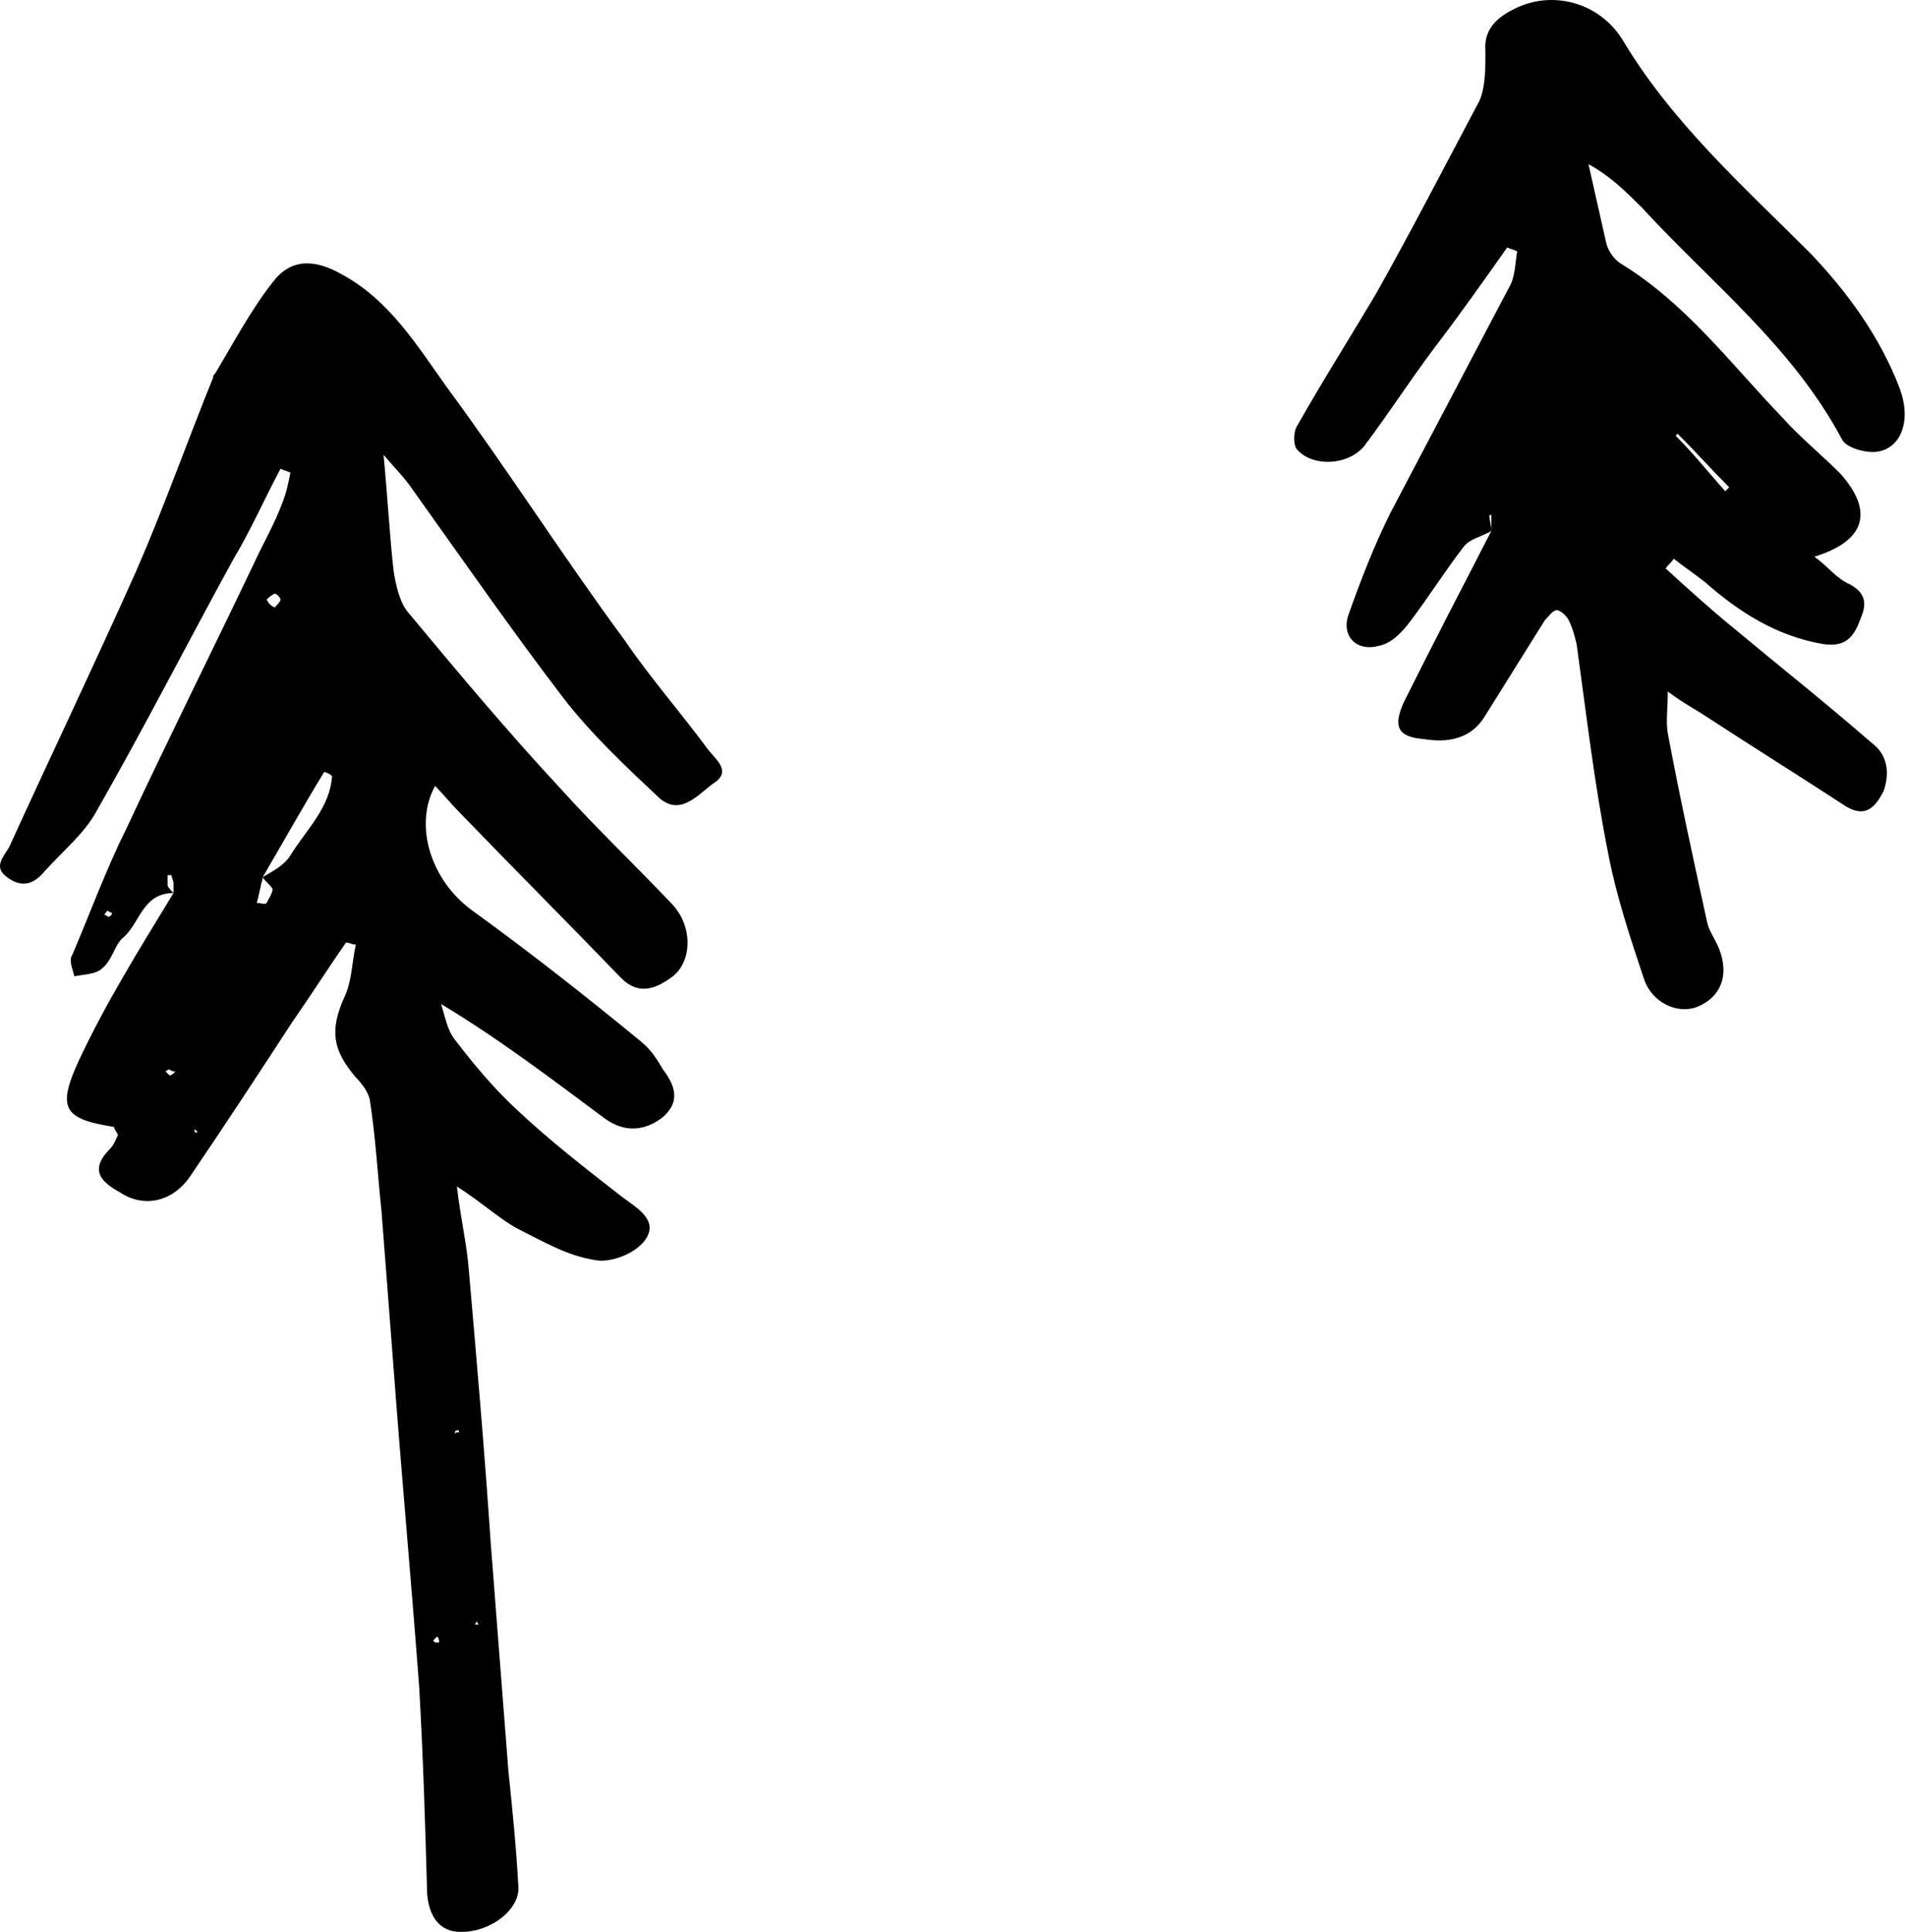 <svg width="152" height="154" viewBox="0 0 152 154" fill="none" xmlns="http://www.w3.org/2000/svg">
<path d="M13.837 71.186C11.308 71.186 11.15 73.714 9.728 74.82C9.096 75.453 8.937 76.559 8.147 77.191C7.673 77.665 6.725 77.665 5.935 77.823C5.777 77.191 5.461 76.559 5.777 76.085C7.199 72.766 8.463 69.289 10.044 66.128C13.363 59.016 16.84 52.062 20.159 45.108C20.949 43.37 21.897 41.789 22.529 40.051C22.845 39.261 23.003 38.471 23.161 37.68C22.845 37.522 22.687 37.522 22.371 37.364C21.107 39.735 20 42.264 18.578 44.634C14.943 51.272 11.466 58.068 7.673 64.706C6.725 66.444 4.986 67.867 3.564 69.447C2.774 70.395 1.826 70.869 0.561 69.921C-0.545 69.131 0.245 68.341 0.719 67.55C4.038 60.281 7.515 53.011 10.834 45.583C13.047 40.525 14.943 35.152 16.998 30.094C16.998 29.936 16.998 29.936 17.156 29.778C18.578 27.407 20 24.721 21.739 22.508C23.161 20.612 25.058 20.612 27.27 21.876C31.064 23.931 33.276 27.566 35.647 30.884C40.546 37.522 44.971 44.476 49.871 51.114C51.925 54.117 54.296 56.803 56.508 59.806C57.141 60.597 58.405 61.545 56.825 62.493C55.56 63.441 54.138 65.18 52.399 63.441C49.871 61.071 47.184 58.542 44.971 55.697C40.862 50.324 36.911 44.634 32.96 39.103C32.328 38.154 31.538 37.364 30.589 36.258C30.905 39.577 31.064 42.58 31.38 45.424C31.538 46.531 31.854 47.953 32.486 48.743C36.437 53.485 40.388 58.226 44.655 62.809C47.5 65.97 50.503 68.815 53.506 71.976C55.244 73.714 55.244 76.559 53.664 77.823C52.399 78.772 50.977 79.404 49.554 77.981C45.287 73.556 40.862 69.131 36.595 64.706C35.963 64.073 35.331 63.283 34.699 62.651C32.96 65.812 34.382 70.237 37.701 72.608C42.285 75.927 46.71 79.404 51.135 83.039C51.925 83.671 52.399 84.461 52.873 85.251C53.822 86.516 54.296 87.78 52.873 89.044C51.451 90.151 49.871 90.309 48.29 89.202C44.023 86.041 39.914 82.881 35.173 80.036C35.489 80.984 35.647 82.09 36.279 82.881C37.859 84.935 39.44 86.832 41.336 88.57C43.865 90.941 46.71 93.153 49.554 95.366C50.819 96.314 52.557 97.263 51.451 98.843C50.661 99.949 48.606 100.739 47.342 100.423C45.287 100.107 43.391 99.001 41.494 98.053C39.914 97.263 38.65 95.998 36.437 94.576C36.753 97.263 37.227 99.159 37.385 101.214C38.017 108.484 38.65 115.754 39.124 122.866C39.598 129.029 40.072 135.035 40.546 141.198C40.862 144.201 41.178 147.362 41.336 150.365C41.494 152.103 39.282 154 36.753 154C35.015 154 34.224 152.736 34.066 150.997C33.908 145.466 33.75 140.092 33.434 134.561C32.802 126.026 32.012 117.492 31.38 108.958C31.064 104.849 30.747 100.739 30.431 96.63C30.115 93.627 29.957 90.625 29.483 87.622C29.325 86.99 28.851 86.358 28.377 85.883C26.48 83.671 26.322 82.09 27.428 79.562C28.061 78.297 28.061 76.717 28.377 75.295C28.061 75.295 27.903 75.136 27.587 75.136C26.164 77.191 24.742 79.404 23.319 81.458C20.633 85.567 17.946 89.677 15.259 93.628C13.837 95.84 11.466 96.314 9.57 95.05C8.147 94.26 7.041 93.311 8.779 91.573C9.096 91.257 9.254 90.783 9.412 90.467C9.254 90.151 9.096 89.993 9.096 89.835C5.144 89.202 4.512 88.412 6.251 84.619C8.463 79.878 11.15 75.611 13.837 71.186C13.837 70.869 13.837 70.553 13.837 70.395C13.837 70.237 13.679 69.921 13.679 69.763C13.521 69.763 13.363 69.763 13.363 69.763C13.363 70.079 13.363 70.237 13.363 70.553C13.363 70.711 13.679 71.027 13.837 71.186ZM20.949 69.921C21.739 69.447 22.687 68.973 23.161 68.183C24.426 66.128 26.322 64.39 26.48 61.861C26.322 61.703 26.006 61.545 25.848 61.545C24.11 64.39 22.529 67.234 20.949 69.921C20.949 70.237 20.791 70.395 20.791 70.711C20.633 71.186 20.633 71.501 20.475 71.976C20.791 71.976 21.107 72.134 21.265 71.976C21.423 71.66 21.739 71.185 21.739 70.869C21.581 70.553 21.107 70.237 20.949 69.921ZM13.521 85.251C13.363 85.251 13.205 85.409 13.205 85.409C13.363 85.567 13.521 85.725 13.521 85.725C13.679 85.725 13.837 85.567 13.995 85.409C13.837 85.409 13.679 85.409 13.521 85.251ZM21.897 48.427C22.055 48.269 22.371 47.953 22.371 47.795C22.371 47.637 22.055 47.321 21.897 47.321C21.581 47.479 21.423 47.637 21.265 47.795C21.423 48.111 21.581 48.269 21.897 48.427ZM36.595 114.173V114.015C36.437 114.015 36.279 114.015 36.279 114.173V114.331C36.279 114.173 36.437 114.173 36.595 114.173ZM8.937 72.766C8.779 72.766 8.621 72.608 8.621 72.608C8.463 72.608 8.463 72.766 8.305 72.924C8.463 72.924 8.621 73.082 8.621 73.082C8.779 73.082 8.937 72.924 8.937 72.766ZM15.575 90.309C15.575 90.309 15.733 90.309 15.733 90.151C15.575 90.151 15.575 89.993 15.417 89.993C15.575 89.993 15.417 89.993 15.575 90.309C15.417 90.151 15.575 90.151 15.575 90.309ZM38.017 129.187C38.017 129.345 37.859 129.503 37.859 129.503C38.017 129.503 38.017 129.503 38.175 129.503C38.017 129.345 38.017 129.187 38.017 129.187ZM34.856 130.452C34.699 130.61 34.699 130.61 34.54 130.768L34.699 130.926C34.856 130.926 34.856 130.926 35.015 130.926C35.015 130.768 35.015 130.61 34.856 130.452Z" fill="black"/>
<path d="M118.935 42.321C118.145 42.795 117.197 42.953 116.723 43.586C115.142 45.64 113.878 47.695 112.298 49.749C111.665 50.539 110.875 51.33 109.927 51.488C108.188 51.962 106.924 50.698 107.556 48.959C108.505 46.272 109.611 43.428 110.875 40.899C114.036 34.893 117.197 28.888 120.358 22.882C120.832 22.092 120.832 20.985 120.99 20.037C120.674 19.879 120.516 19.879 120.2 19.721C118.303 22.408 116.407 25.095 114.352 27.781C112.456 30.31 110.717 32.997 108.821 35.525C107.556 37.106 104.711 37.264 103.447 35.842C103.131 35.525 103.131 34.419 103.447 33.945C105.502 30.31 107.714 26.833 109.769 23.356C112.614 18.299 115.3 13.083 117.987 8.026C118.461 6.92 118.461 5.497 118.461 4.075C118.303 2.336 119.41 1.388 120.674 0.756C123.677 -0.824 127.47 0.124 129.366 3.127C133.317 9.764 139.007 14.822 144.38 20.195C147.383 23.356 149.912 26.833 151.492 30.942C152.441 33.471 151.65 35.684 149.754 36C148.806 36.158 147.225 35.684 146.909 35.051C142.958 27.623 136.478 22.566 130.947 16.56C129.682 15.296 128.418 14.032 126.679 13.083C127.154 15.138 127.628 17.351 128.102 19.405C128.26 20.037 128.734 20.669 129.208 20.985C134.424 24.146 138.059 29.046 142.168 33.313C143.59 34.893 145.329 36.316 146.751 37.738C149.438 40.741 148.805 43.111 144.696 44.376C145.803 45.166 146.435 46.114 147.541 46.588C148.964 47.379 148.806 48.327 148.331 49.433C147.857 50.698 147.225 51.646 145.329 51.33C141.694 50.698 138.691 48.801 136.004 46.43C135.214 45.798 134.266 45.166 133.475 44.534C133.317 44.85 133.001 45.008 132.843 45.324C134.582 46.904 136.32 48.485 138.059 49.907C141.852 53.068 145.645 56.071 149.28 59.232C150.544 60.18 150.702 61.602 150.228 63.025C149.596 64.289 148.806 65.237 147.225 64.289C143.59 61.919 139.797 59.548 136.162 57.177C135.214 56.545 134.266 56.071 133.001 55.123C133.001 56.545 132.843 57.493 133.001 58.442C133.949 63.499 135.056 68.556 136.162 73.614C136.32 74.246 136.794 74.878 137.11 75.668C137.901 77.723 137.268 79.461 135.372 80.252C133.791 80.884 131.737 79.936 131.105 78.039C129.998 74.72 128.892 71.401 128.26 68.082C127.154 62.551 126.521 57.019 125.731 51.33C125.573 50.698 125.415 50.065 125.099 49.433C124.941 49.117 124.467 48.643 124.151 48.643C123.835 48.643 123.519 49.117 123.203 49.433C121.622 51.962 120.042 54.491 118.461 57.019C117.355 58.916 115.458 59.232 113.562 58.916C111.507 58.758 111.033 57.968 111.982 55.913C114.194 51.488 116.565 46.904 118.935 42.321C118.935 41.847 118.935 41.373 118.935 41.057H118.777C118.777 41.531 118.935 41.847 118.935 42.321ZM137.584 39.16C137.742 39.002 137.743 39.002 137.901 38.844C136.478 37.422 135.214 36 133.791 34.577C133.791 34.577 133.791 34.577 133.633 34.735C135.056 36.158 136.32 37.738 137.584 39.16Z" fill="black"/>
</svg>
